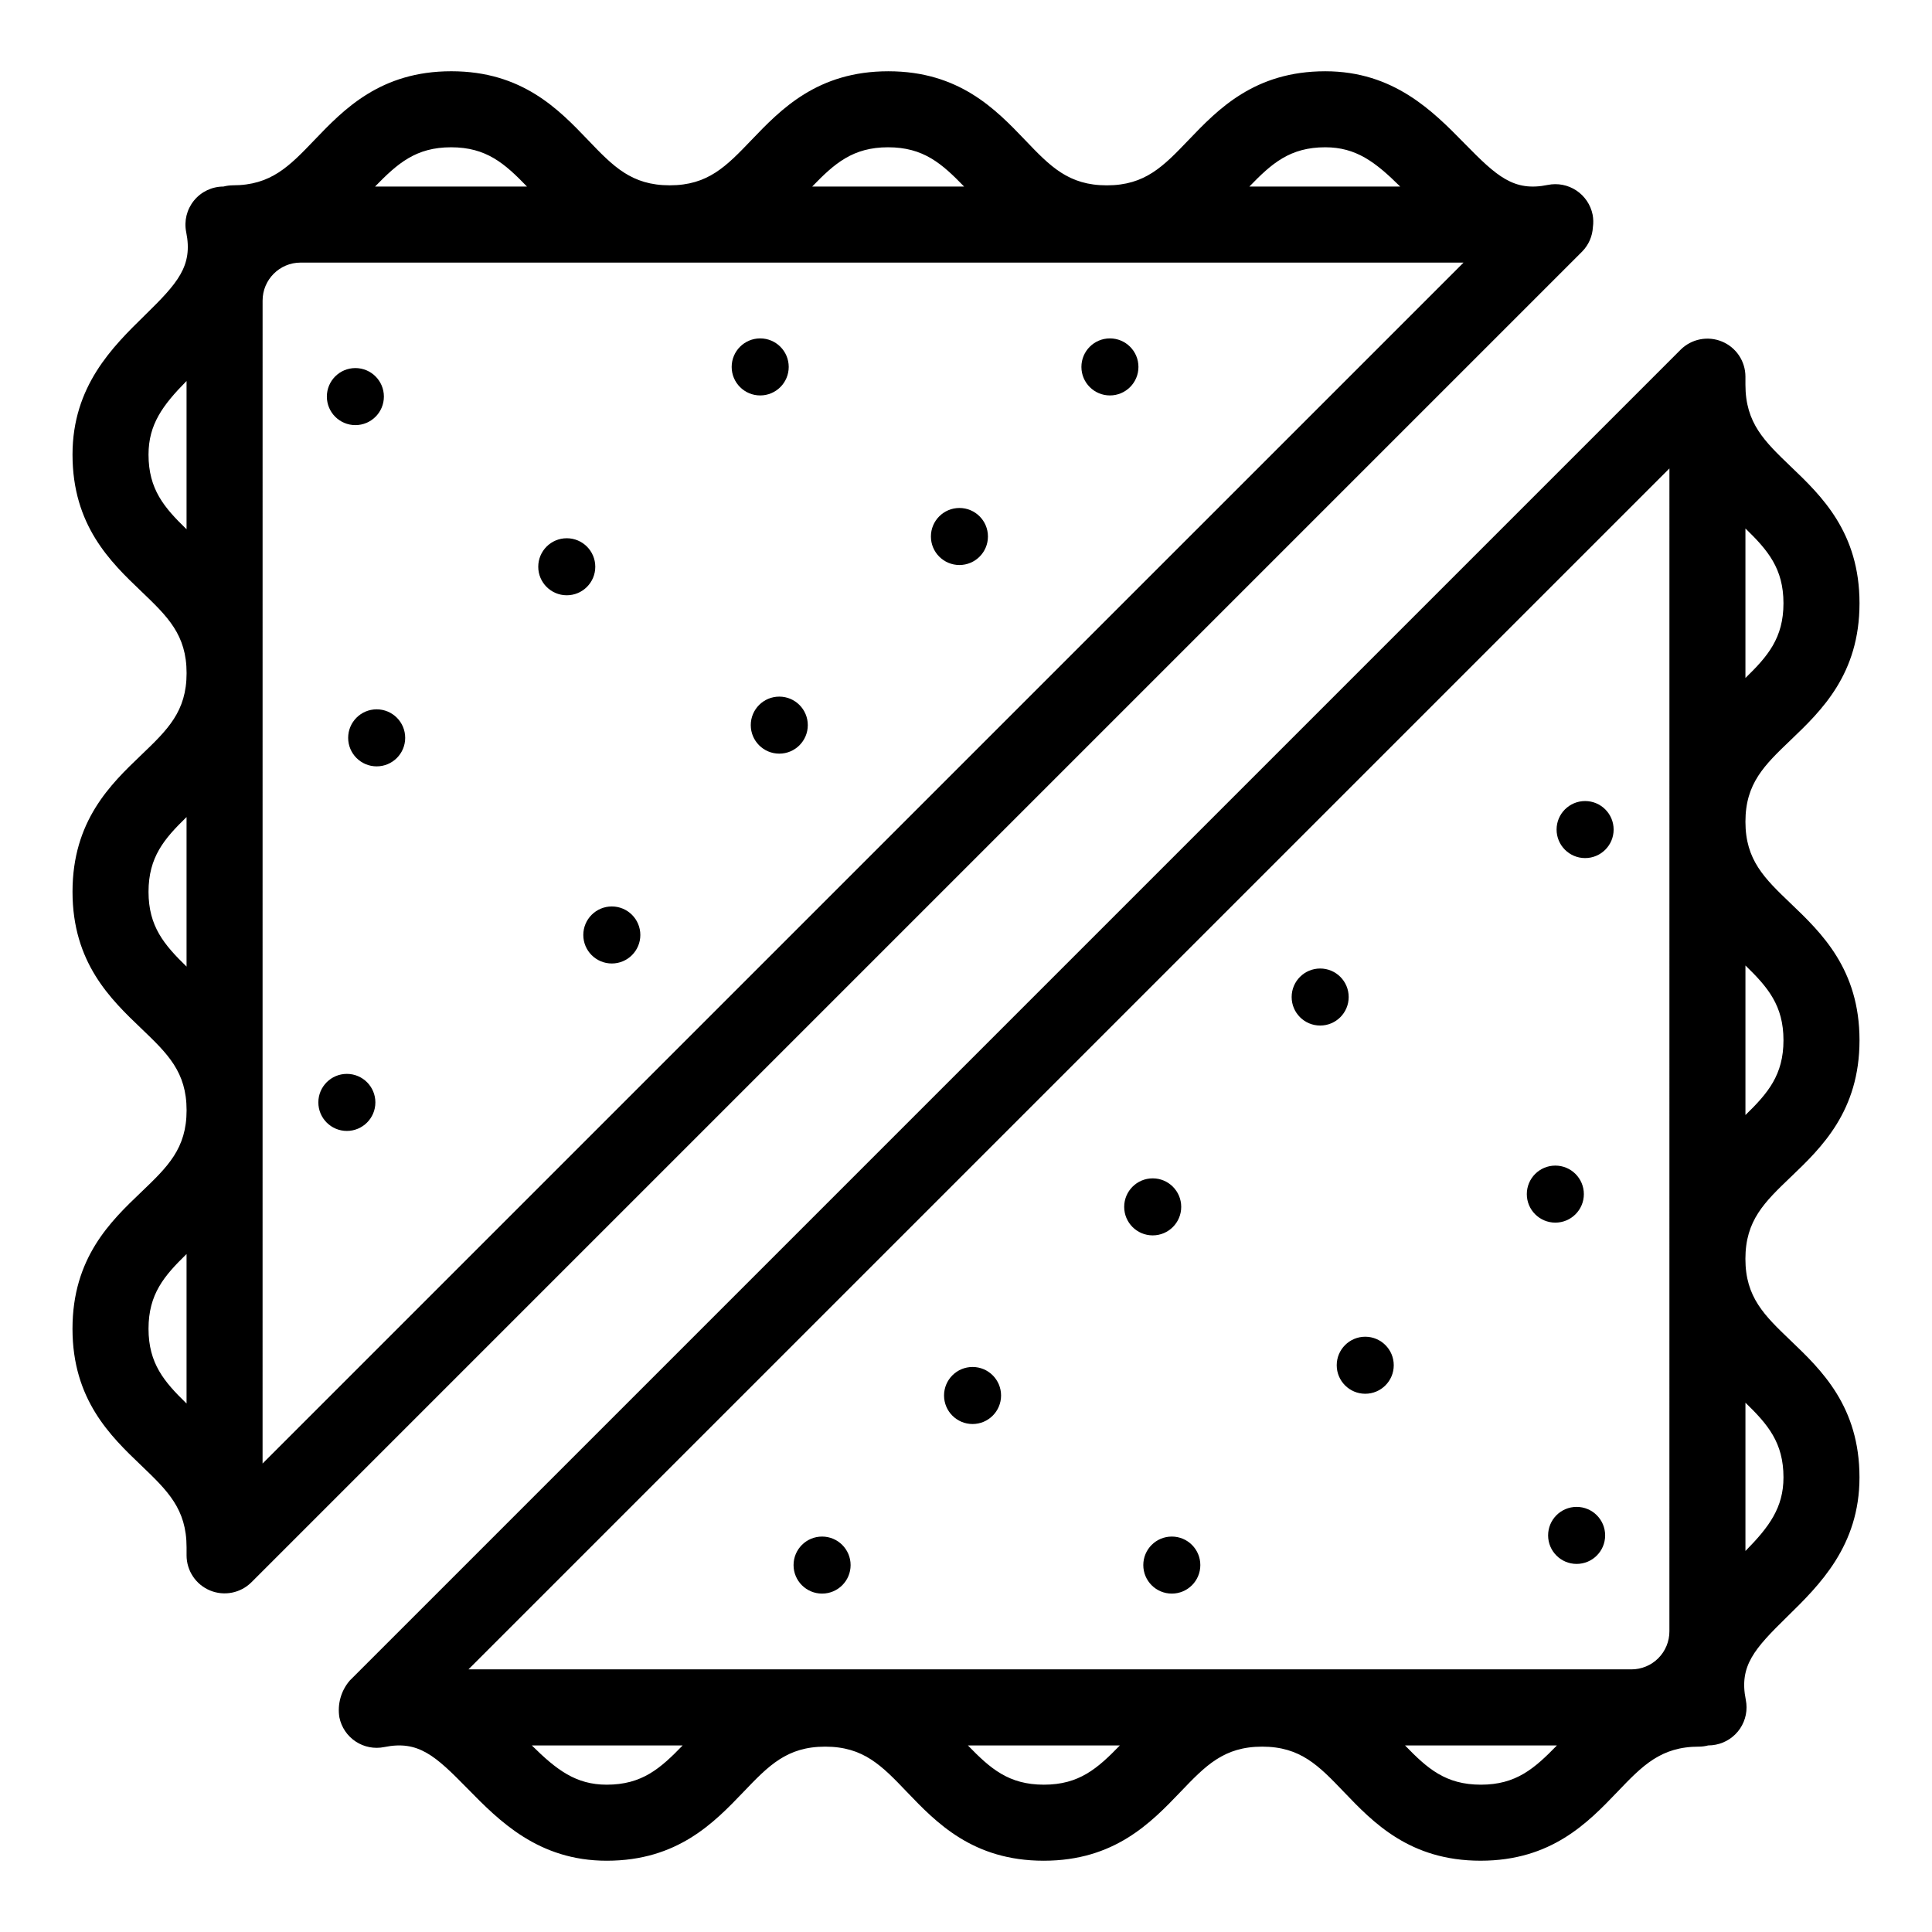 <?xml version="1.0" encoding="UTF-8"?>
<!-- The Best Svg Icon site in the world: iconSvg.co, Visit us! https://iconsvg.co -->
<svg fill="#000000" width="800px" height="800px" version="1.1" viewBox="144 144 512 512" xmlns="http://www.w3.org/2000/svg">
 <g>
  <path d="m618.57 455.92c8.141-7.781 18.219-17.461 18.219-36.246 0-18.781-10.078-28.457-18.219-36.234-6.973-6.672-12.012-11.5-12.012-21.676s5.039-15 12.012-21.664c8.141-7.785 18.219-17.457 18.219-36.234 0-18.777-10.078-28.461-18.219-36.234-6.973-6.688-12.012-11.508-12.012-21.684v-2.133c0-4.074-2.453-7.746-6.219-9.305-3.766-1.559-8.098-0.699-10.98 2.184l-352.67 352.67 0.004-0.004c-2.312 2.688-3.32 6.258-2.754 9.754 0.531 2.621 2.082 4.926 4.312 6.402 2.231 1.477 4.957 2.008 7.578 1.473 9.039-1.84 13.523 2.281 22.043 10.977 8.363 8.535 18.777 19.145 36.914 19.145 18.781 0 28.457-10.102 36.234-18.219 6.676-6.973 11.504-12.012 21.664-12.012s15.008 5.039 21.664 12.012c7.777 8.117 17.461 18.219 36.242 18.219s28.449-10.102 36.23-18.219c6.676-6.973 11.504-12.012 21.664-12.012 10.16 0 15 5.039 21.664 12.004 7.773 8.117 17.453 18.223 36.223 18.223 18.773 0 28.457-10.102 36.234-18.219 6.676-6.973 11.504-12.012 21.664-12.012v0.008c0.816-0.012 1.629-0.121 2.418-0.328 0.676 0 1.352-0.066 2.016-0.199 2.633-0.516 4.957-2.059 6.449-4.289 1.496-2.231 2.035-4.965 1.504-7.598-1.824-9.008 2.277-13.512 10.984-22.043 8.527-8.348 19.145-18.766 19.145-36.902 0-18.781-10.078-28.461-18.219-36.234-6.973-6.676-12.012-11.496-12.012-21.672 0-10.18 5.039-15.016 12.012-21.695zm-12.012-171.87c5.941 5.773 10.078 10.617 10.078 19.816 0 9.199-4.137 14.031-10.078 19.805zm-301.78 332.91c-8.133 0-13.266-3.894-19.84-10.402h39.973c-5.918 6.113-10.77 10.402-20.133 10.402zm115.88 0c-9.371 0-14.223-4.289-20.152-10.402h40.27c-5.934 6.113-10.785 10.402-20.145 10.402zm115.81 0c-9.367 0-14.207-4.289-20.121-10.402h40.254c-5.961 6.113-10.797 10.402-20.164 10.402zm49.941-40.633c0 2.672-1.059 5.234-2.949 7.125s-4.453 2.949-7.125 2.949h-308.19l318.27-318.26zm30.23-40.809c0 7.996-3.762 13.098-10.078 19.508v-39.297c5.941 5.758 10.078 10.594 10.078 19.789zm-10.078-96.027v-39.629c5.941 5.773 10.078 10.609 10.078 19.816 0 9.203-4.137 14.039-10.078 19.82z"/>
  <path d="m361.86 566.32c4.172 0 7.559-3.383 7.559-7.555 0-4.176-3.387-7.559-7.559-7.559-4.176 0-7.559 3.383-7.559 7.559 0 4.172 3.383 7.555 7.559 7.555z"/>
  <path d="m401.74 521.38c4.172 0 7.555-3.387 7.555-7.559s-3.383-7.559-7.555-7.559c-4.176 0-7.559 3.387-7.559 7.559s3.383 7.559 7.559 7.559z"/>
  <path d="m454.54 566.32c4.176 0 7.559-3.383 7.559-7.555 0-4.176-3.383-7.559-7.559-7.559-4.172 0-7.555 3.383-7.555 7.559 0 4.172 3.383 7.555 7.555 7.555z"/>
  <path d="m505.8 513.36c4.176 0 7.559-3.383 7.559-7.559 0-4.172-3.383-7.555-7.559-7.555-4.172 0-7.555 3.383-7.555 7.555 0 4.176 3.383 7.559 7.555 7.559z"/>
  <path d="m449.48 471.39c4.172 0 7.555-3.383 7.555-7.555 0-4.176-3.383-7.559-7.555-7.559-4.176 0-7.559 3.383-7.559 7.559 0 4.172 3.383 7.555 7.559 7.555z"/>
  <path d="m493.86 415.78c4.172 0 7.555-3.383 7.555-7.559 0-4.172-3.383-7.555-7.555-7.555-4.176 0-7.559 3.383-7.559 7.555 0 4.176 3.383 7.559 7.559 7.559z"/>
  <path d="m564.07 371.4c4.172 0 7.559-3.383 7.559-7.559 0-4.172-3.387-7.555-7.559-7.555s-7.559 3.383-7.559 7.555c0 4.176 3.387 7.559 7.559 7.559z"/>
  <path d="m556.18 468.01c4.172 0 7.559-3.383 7.559-7.555 0-4.176-3.387-7.559-7.559-7.559-4.176 0-7.559 3.383-7.559 7.559 0 4.172 3.383 7.555 7.559 7.555z"/>
  <path d="m561.82 543.34c-4.172 0-7.555 3.383-7.555 7.555 0 4.176 3.383 7.559 7.555 7.559 4.176 0 7.559-3.383 7.559-7.559 0-4.172-3.383-7.555-7.559-7.555z"/>
  <path d="m181.43 459.91c-8.141 7.773-18.219 17.445-18.219 36.223s10.078 28.461 18.219 36.234c6.973 6.688 12.012 11.508 12.012 21.684v2.133c0 4.074 2.453 7.746 6.219 9.309 3.766 1.559 8.098 0.695 10.98-2.184l352.67-352.67c1.688-1.73 2.691-4.016 2.82-6.43 0.16-1.102 0.137-2.223-0.07-3.32-0.531-2.621-2.082-4.926-4.312-6.406-2.231-1.477-4.957-2.008-7.578-1.473-9.023 1.848-13.516-2.281-22.043-10.977-8.363-8.535-18.777-19.145-36.914-19.145-18.781 0-28.457 10.102-36.234 18.219-6.676 6.973-11.504 12.012-21.664 12.012s-15.008-5.039-21.664-12.012c-7.777-8.117-17.461-18.219-36.242-18.219s-28.48 10.094-36.258 18.211c-6.676 6.973-11.504 12.012-21.664 12.012-10.16 0-15-5.039-21.664-12.004-7.773-8.117-17.453-18.223-36.223-18.223-18.773-0.004-28.488 10.098-36.266 18.215-6.676 6.973-11.504 12.012-21.664 12.012-0.828 0.008-1.656 0.117-2.457 0.328-3.027 0-5.891 1.359-7.805 3.703-1.914 2.344-2.672 5.422-2.066 8.387 1.824 9.008-2.277 13.512-10.984 22.043-8.527 8.348-19.145 18.766-19.145 36.902 0 18.781 10.078 28.461 18.219 36.234 6.973 6.676 12.012 11.496 12.012 21.676 0 10.176-5.039 15.012-12.012 21.691-8.141 7.781-18.219 17.465-18.219 36.246s10.078 28.457 18.219 36.234c6.973 6.676 12.012 11.5 12.012 21.68 0 10.176-5.039 14.992-12.012 21.672zm313.79-276.88c8.133 0 13.266 3.894 19.84 10.402l-39.961 0.004c5.91-6.117 10.762-10.406 20.121-10.406zm-115.88 0c9.371 0 14.223 4.289 20.152 10.402l-40.25 0.004c5.914-6.117 10.766-10.406 20.125-10.406zm-115.81 0c9.367 0 14.207 4.289 20.121 10.402h-40.254c5.961-6.113 10.797-10.402 20.164-10.402zm-49.941 40.633c0-5.562 4.512-10.074 10.074-10.074h308.19l-318.27 318.26zm-30.23 40.809c0-7.996 3.762-13.098 10.078-19.508v39.297c-5.941-5.758-10.078-10.594-10.078-19.789zm0 115.88c0-9.203 4.137-14.047 10.078-19.824v39.633c-5.941-5.801-10.078-10.637-10.078-19.836zm10.078 95.977v39.621c-5.941-5.773-10.078-10.617-10.078-19.816 0-9.199 4.137-14.008 10.078-19.805z"/>
  <path d="m438.14 233.68c-4.172 0-7.555 3.383-7.555 7.559 0 4.172 3.383 7.555 7.555 7.555 4.176 0 7.559-3.383 7.559-7.555 0-4.176-3.383-7.559-7.559-7.559z"/>
  <path d="m398.26 278.62c-4.176 0-7.559 3.383-7.559 7.555 0 4.176 3.383 7.559 7.559 7.559 4.172 0 7.555-3.383 7.555-7.559 0-4.172-3.383-7.555-7.555-7.555z"/>
  <path d="m345.46 233.68c-4.172 0-7.559 3.383-7.559 7.559 0 4.172 3.387 7.555 7.559 7.555 4.176 0 7.559-3.383 7.559-7.555 0-4.176-3.383-7.559-7.559-7.559z"/>
  <path d="m294.2 286.64c-4.176 0-7.559 3.383-7.559 7.559 0 4.172 3.383 7.555 7.559 7.555 4.172 0 7.555-3.383 7.555-7.555 0-4.176-3.383-7.559-7.555-7.559z"/>
  <path d="m350.52 328.61c-4.176 0-7.559 3.383-7.559 7.555 0 4.176 3.383 7.559 7.559 7.559 4.172 0 7.555-3.383 7.555-7.559 0-4.172-3.383-7.555-7.555-7.555z"/>
  <path d="m306.14 384.22c-4.176 0-7.559 3.383-7.559 7.559 0 4.172 3.383 7.555 7.559 7.555 4.172 0 7.555-3.383 7.555-7.555 0-4.176-3.383-7.559-7.555-7.559z"/>
  <path d="m235.92 428.59c-4.172 0-7.555 3.383-7.555 7.559 0 4.172 3.383 7.559 7.555 7.559 4.176 0 7.559-3.387 7.559-7.559 0-4.176-3.383-7.559-7.559-7.559z"/>
  <path d="m243.82 331.98c-4.172 0-7.555 3.383-7.555 7.559 0 4.172 3.383 7.555 7.555 7.555 4.176 0 7.559-3.383 7.559-7.555 0-4.176-3.383-7.559-7.559-7.559z"/>
  <path d="m238.18 256.66c4.172 0 7.555-3.387 7.555-7.559 0-4.176-3.383-7.559-7.555-7.559-4.176 0-7.559 3.383-7.559 7.559 0 4.172 3.383 7.559 7.559 7.559z"/>
 </g>
</svg>